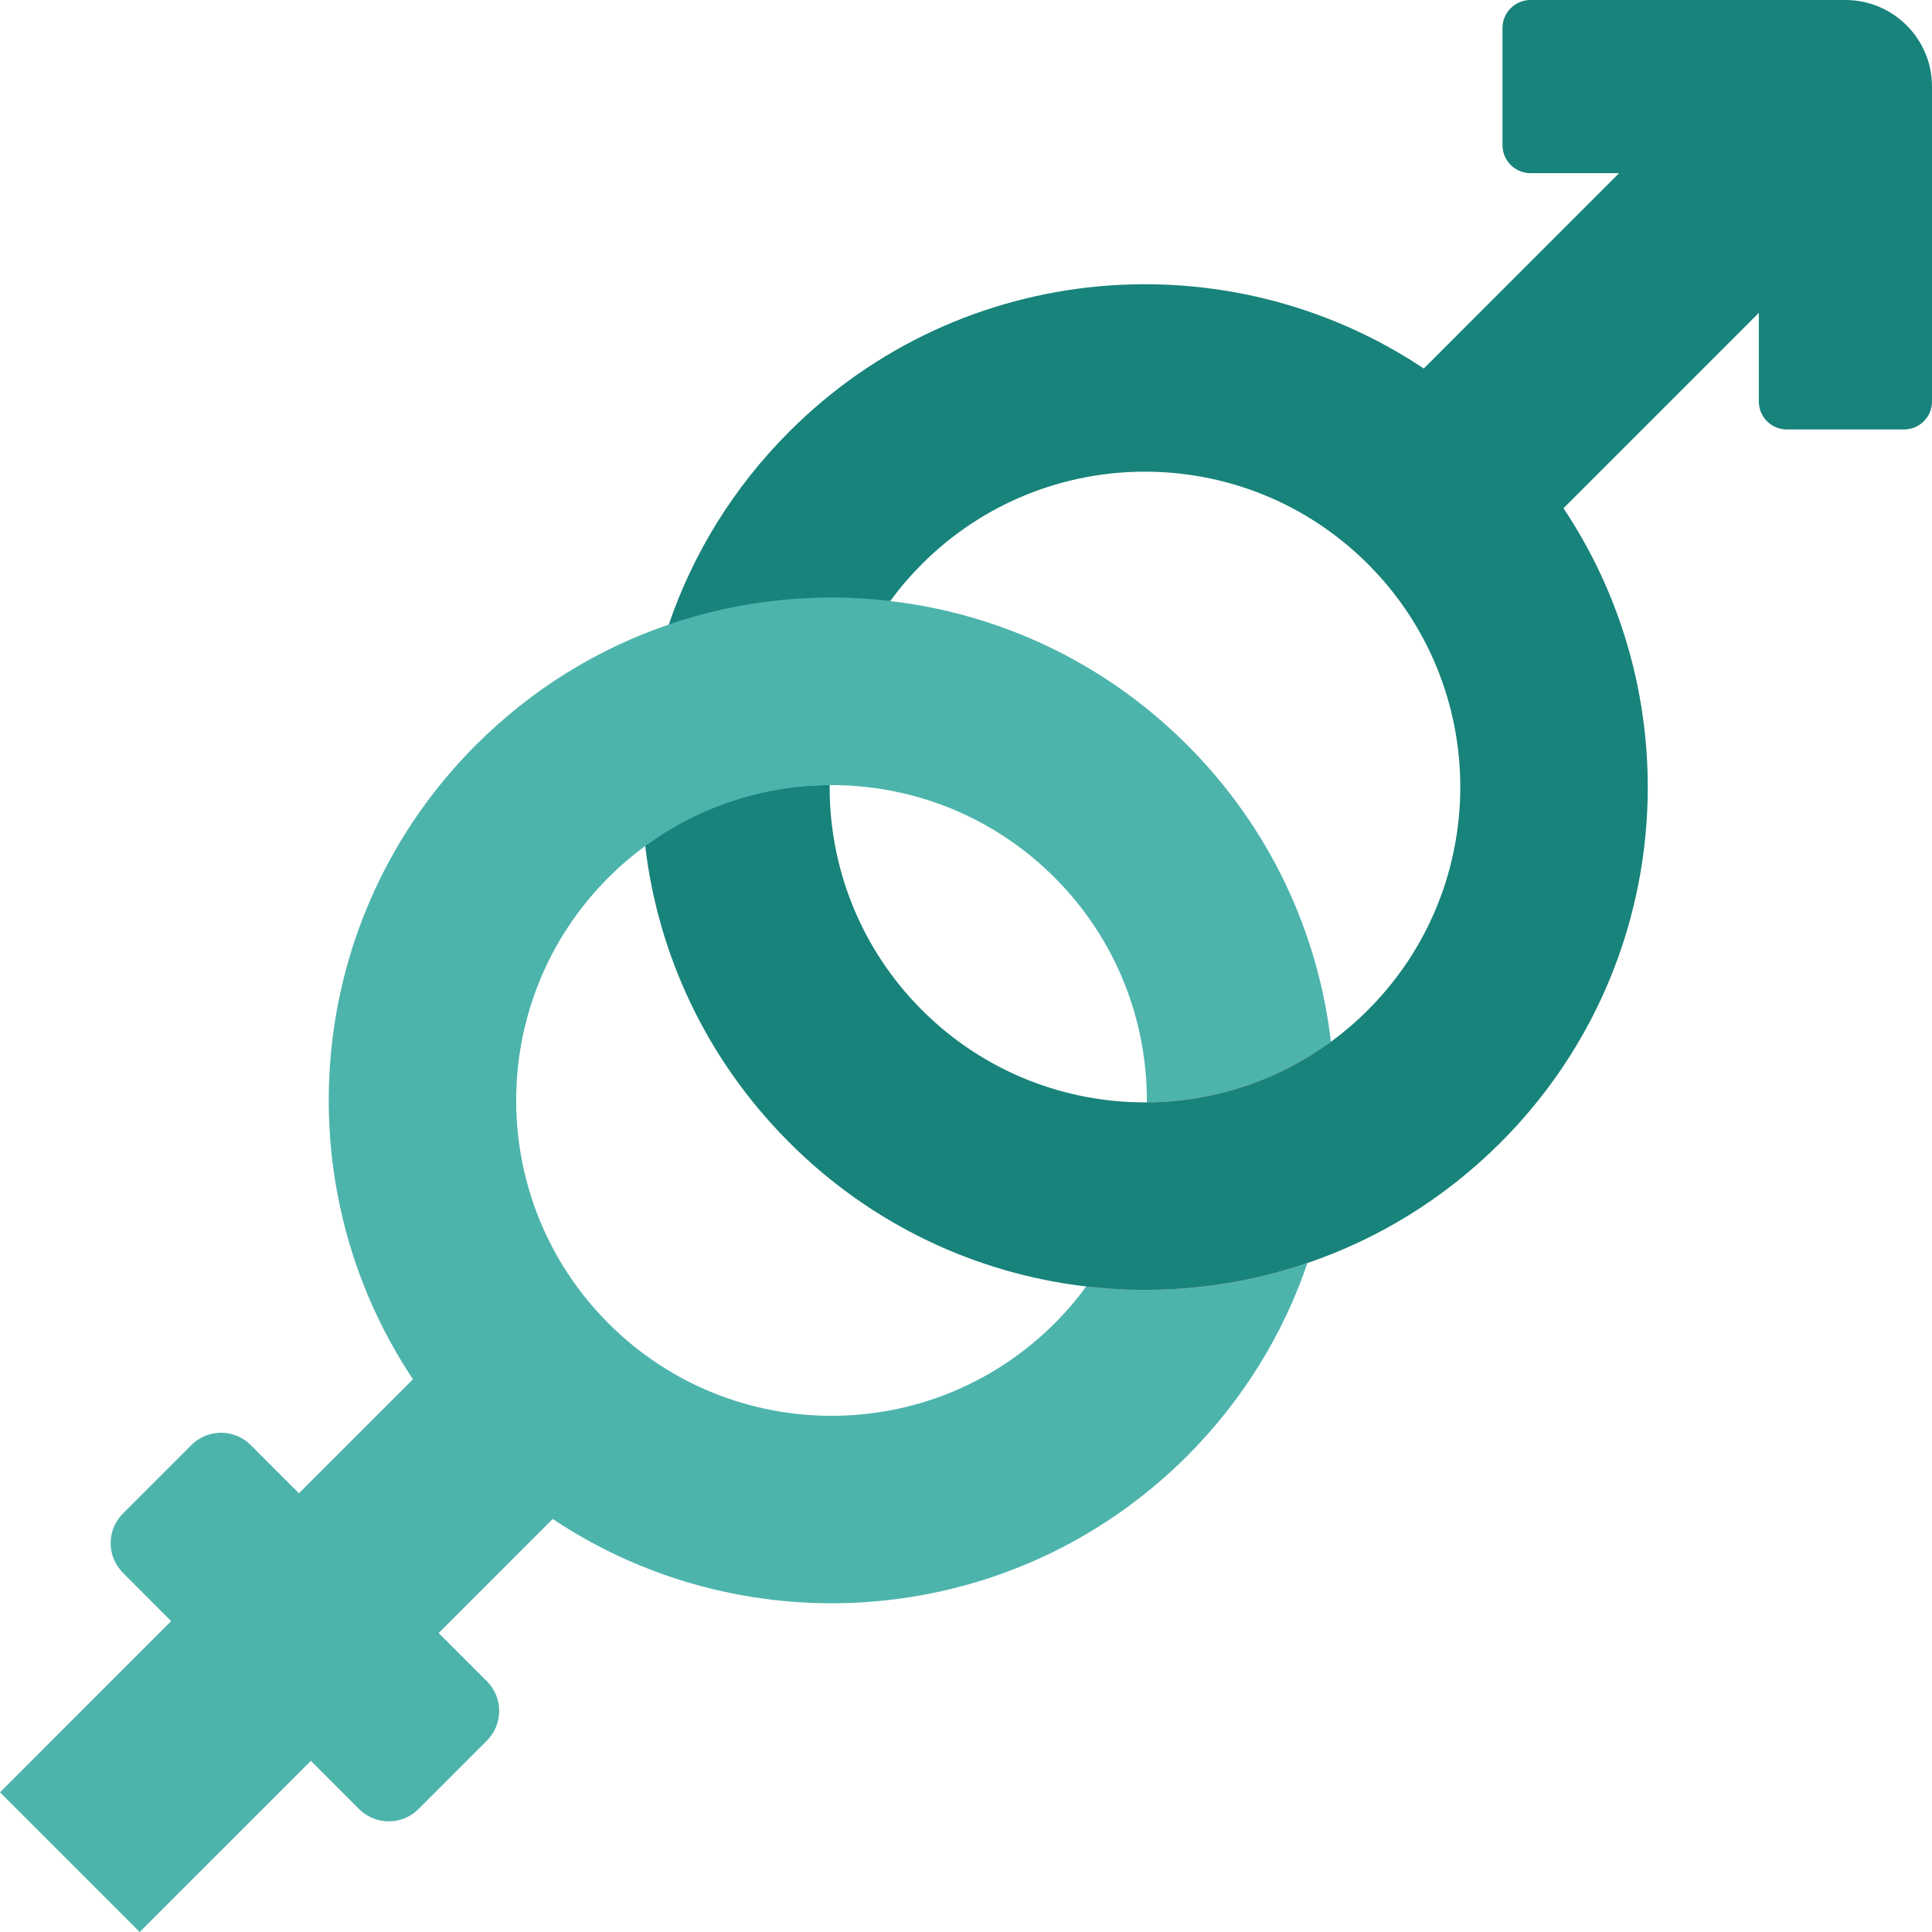 <svg width="54" height="54" viewBox="0 0 54 54" fill="none" xmlns="http://www.w3.org/2000/svg">
<path d="M32.054 30.811L30.36 35.957L32.236 36.833L36.544 35.301L37.199 29.116H35.061L32.054 30.811Z" fill="#FAB3CE"/>
<path d="M24.883 16.8L23.188 21.944L19.705 24.049L18.034 23.646L18.691 17.457L20.248 16.117L24.883 16.8Z" fill="#80C9FF"/>
<path d="M30.36 35.957C30.096 36.319 29.8 36.665 29.474 36.991C26.032 40.433 20.451 40.433 17.009 36.991C13.567 33.548 13.567 27.967 17.009 24.525C17.333 24.201 17.675 23.908 18.034 23.646C19.564 22.521 21.375 21.954 23.189 21.944C25.462 21.93 27.74 22.791 29.474 24.525C31.208 26.259 32.069 28.538 32.055 30.811C33.865 30.802 35.672 30.237 37.199 29.116C36.846 26.084 35.505 23.145 33.18 20.82C30.854 18.494 27.915 17.153 24.884 16.8C22.807 16.556 20.687 16.776 18.692 17.457C16.724 18.128 14.875 19.25 13.305 20.82C8.484 25.64 7.898 33.09 11.543 38.551L8.355 41.738L7.007 40.389C6.55 39.932 5.808 39.932 5.35 40.389L3.436 42.304C2.978 42.762 2.978 43.503 3.436 43.96L4.784 45.31L0 50.095L3.905 54L8.69 49.215L10.038 50.565C10.496 51.022 11.238 51.022 11.695 50.565L13.61 48.649C14.067 48.191 14.067 47.45 13.61 46.993L12.261 45.644L15.449 42.456C20.91 46.102 28.359 45.516 33.18 40.696C34.751 39.123 35.873 37.272 36.544 35.301C34.549 35.981 32.433 36.2 30.36 35.957Z" fill="#4DB4AC"/>
<path d="M51.579 0H42.778C42.346 0 41.995 0.351 41.995 0.783V4.057C41.995 4.489 42.346 4.84 42.778 4.84H45.254L39.795 10.3C34.334 6.654 26.884 7.241 22.064 12.06C20.489 13.636 19.365 15.487 18.692 17.457C20.687 16.776 22.807 16.556 24.884 16.8C25.146 16.438 25.442 16.093 25.769 15.765C29.211 12.323 34.791 12.323 38.233 15.765C41.676 19.207 41.676 24.789 38.233 28.231C37.907 28.558 37.561 28.854 37.199 29.117C35.672 30.237 33.865 30.802 32.055 30.812C29.782 30.826 27.503 29.965 25.769 28.231C24.034 26.496 23.173 24.218 23.189 21.945C21.375 21.954 19.564 22.521 18.034 23.646C18.389 26.662 19.726 29.587 22.041 31.913C24.371 34.254 27.318 35.602 30.36 35.957C32.433 36.2 34.549 35.981 36.544 35.301C38.515 34.631 40.367 33.508 41.94 31.936C46.76 27.116 47.346 19.666 43.7 14.205L49.16 8.745V11.222C49.16 11.654 49.51 12.004 49.942 12.004H53.217C53.649 12.004 54 11.654 54 11.222V2.42C54 1.083 52.916 0 51.579 0Z" fill="#18837A"/>
</svg>
